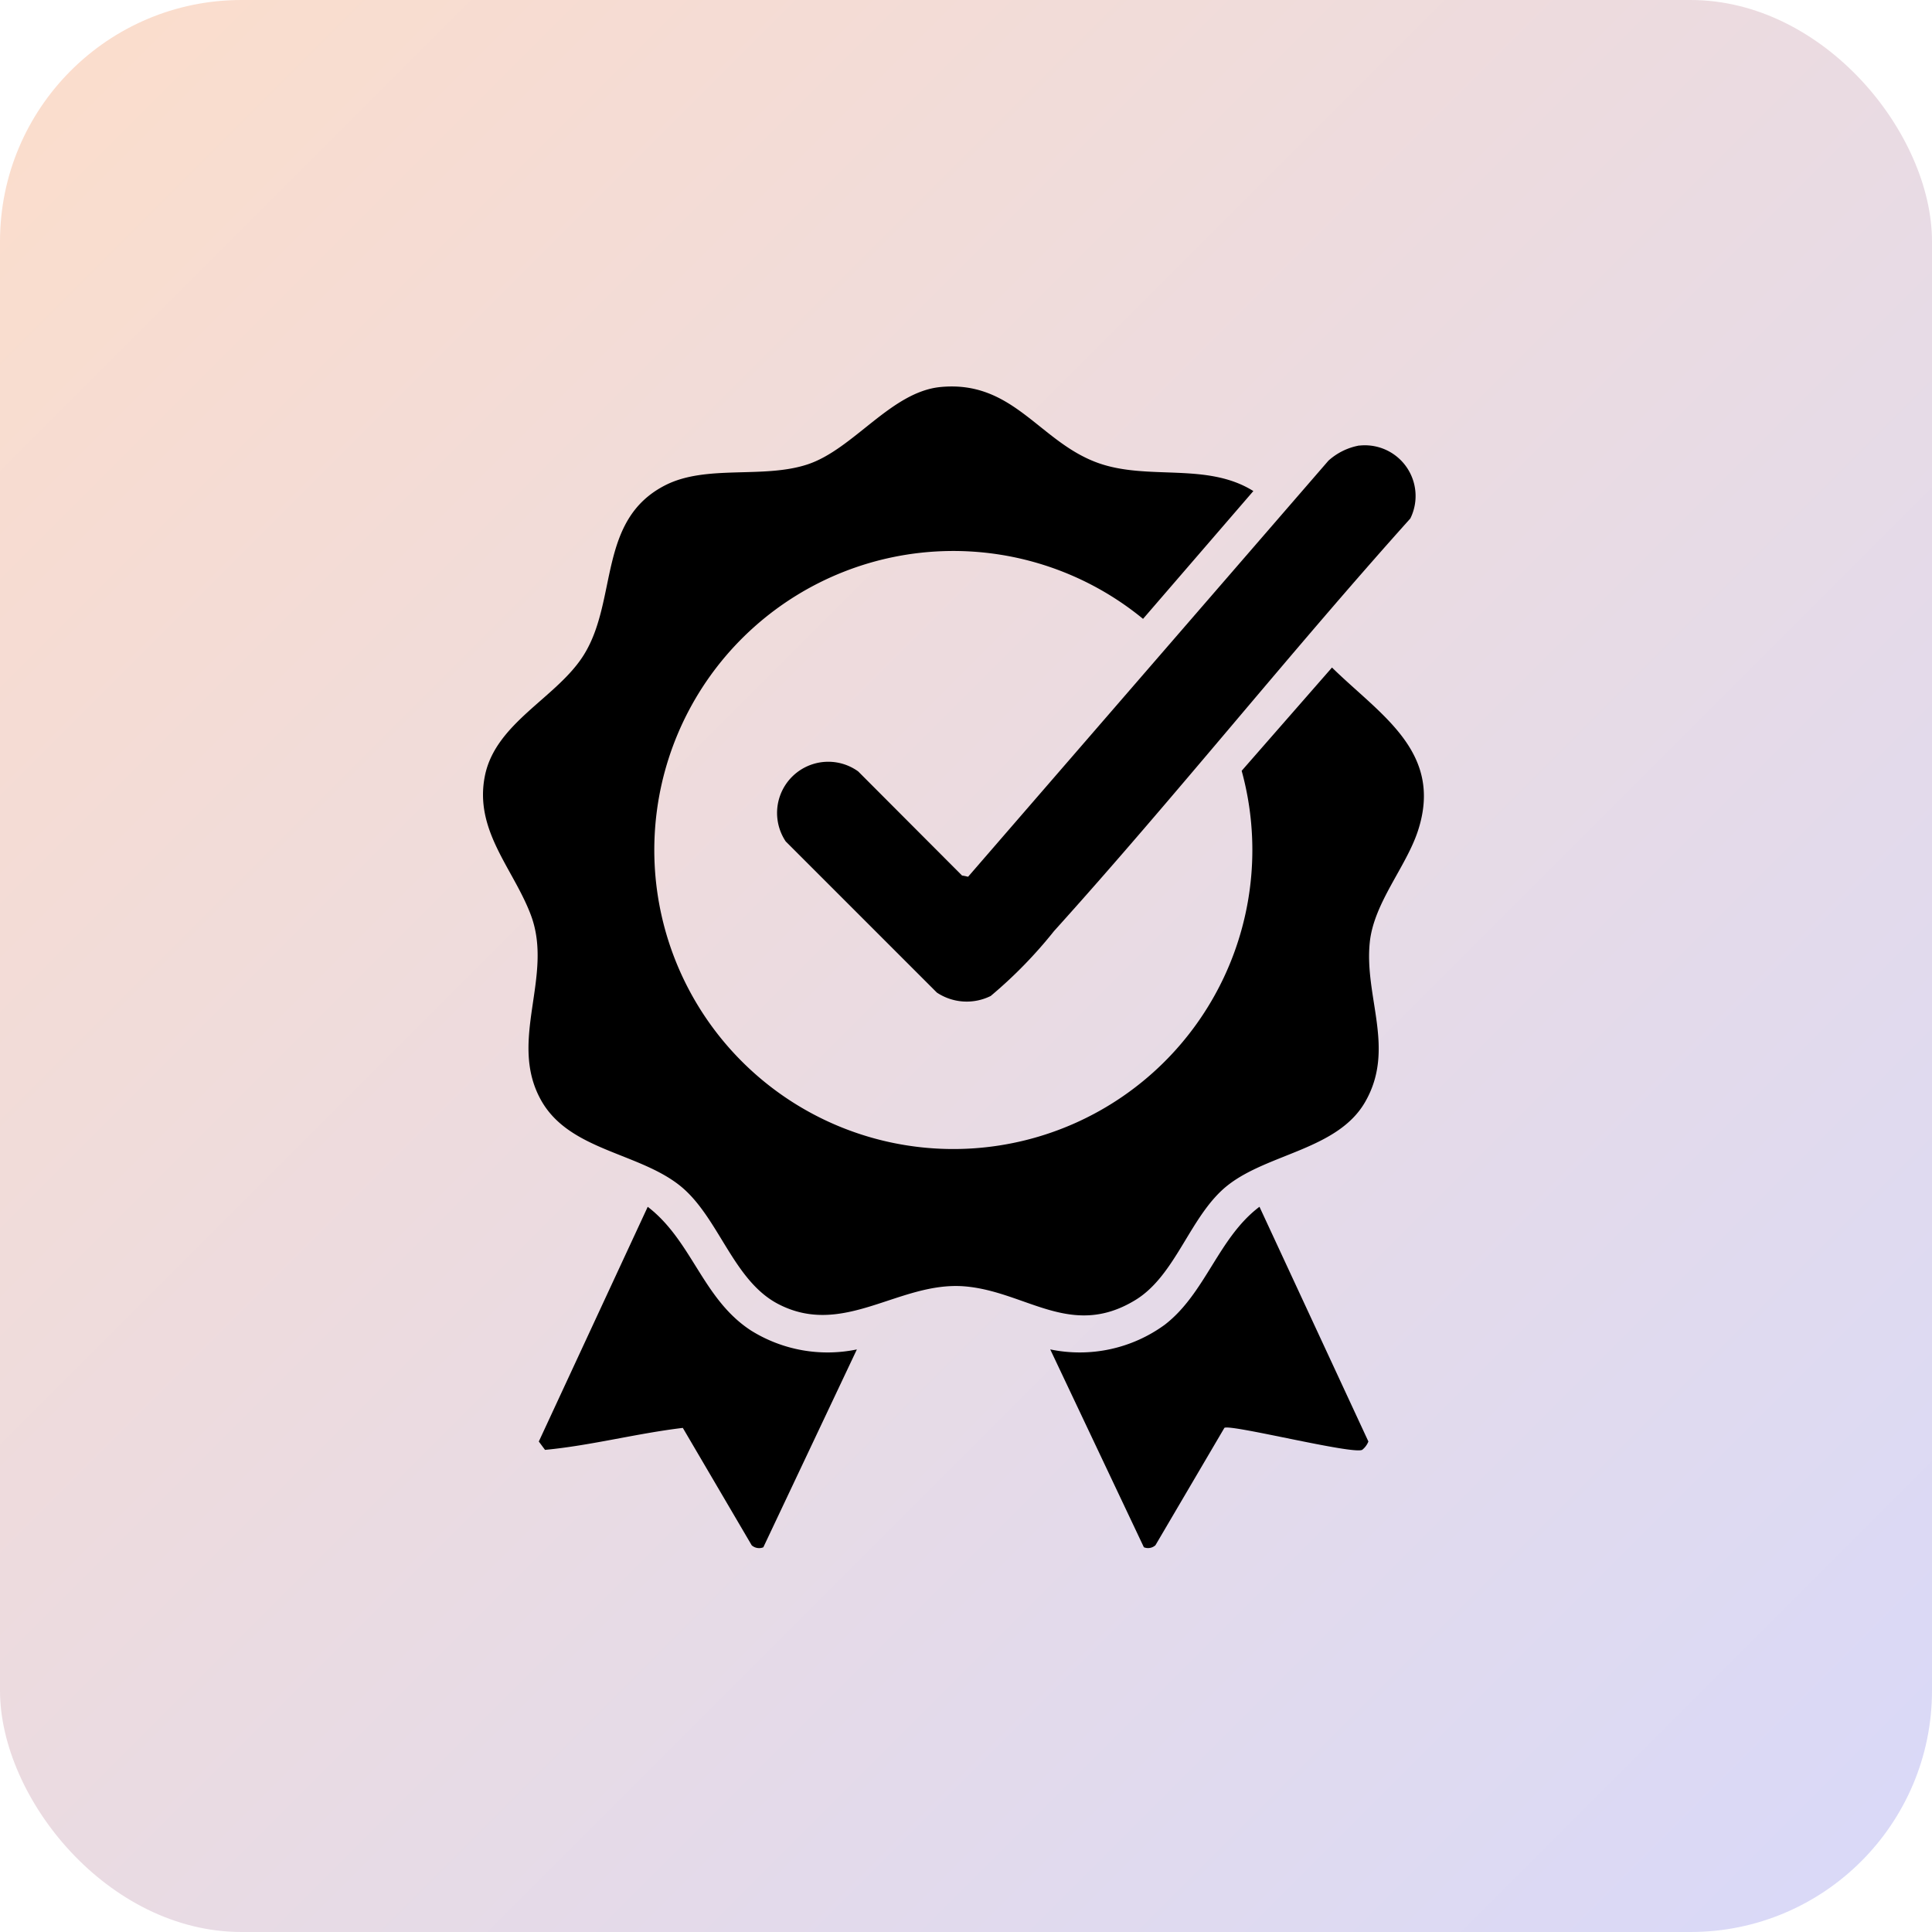 <svg xmlns="http://www.w3.org/2000/svg" xmlns:xlink="http://www.w3.org/1999/xlink" width="80" height="80" viewBox="0 0 80 80">
  <defs>
    <linearGradient id="linear-gradient" x2="1" y2="1" gradientUnits="objectBoundingBox">
      <stop offset="0" stop-color="#fcddcb"/>
      <stop offset="1" stop-color="#d8d9f9"/>
    </linearGradient>
  </defs>
  <g id="Group_15" data-name="Group 15" transform="translate(-394 -93)">
    <g id="Group_3" data-name="Group 3" transform="translate(200)">
      <rect id="Rectangle_1" data-name="Rectangle 1" width="80" height="80" rx="10" transform="translate(194 93)" fill="url(#linear-gradient)"/>
    </g>
    <g id="Group_6200" data-name="Group 6200" transform="translate(414 109)">
      <g id="Group_6191" data-name="Group 6191">
        <path id="Path_3719" data-name="Path 3719" d="M2482.683,674.107l-4.569,5.294a12.382,12.382,0,1,0,4.084,6.291l3.74-4.276c2,1.962,4.628,3.491,3.559,6.761-.491,1.5-1.824,2.98-1.994,4.614-.236,2.27,1.077,4.412-.193,6.615-1.131,1.965-3.992,2.126-5.674,3.438-1.57,1.224-2.136,3.727-3.845,4.766-2.667,1.622-4.52-.359-7.068-.57-2.708-.22-5.011,2.152-7.732.723-1.883-.992-2.461-3.652-4.09-4.922-1.735-1.353-4.551-1.443-5.709-3.5-1.392-2.476.534-5.131-.429-7.681-.727-1.927-2.358-3.5-1.9-5.766.45-2.208,3-3.234,4.1-5.01,1.411-2.272.554-5.6,3.387-7.026,1.7-.854,4.025-.25,5.859-.849,1.906-.623,3.458-3,5.506-3.207,3.039-.3,4.107,2.288,6.56,3.151,2.063.727,4.485-.047,6.406,1.155" transform="translate(-2450.783 -669.775)"/>
        <path id="Path_3720" data-name="Path 3720" d="M2565.934,688.013a2.1,2.1,0,0,1,2.112,3.018c-5.012,5.582-9.721,11.507-14.755,17.086a18.7,18.7,0,0,1-2.621,2.686,2.233,2.233,0,0,1-2.23-.141l-6.258-6.258a2.12,2.12,0,0,1,3-2.9l4.3,4.311.253.05,14.92-17.228a2.6,2.6,0,0,1,1.279-.628" transform="translate(-2529.647 -685.562)"/>
        <path id="Path_3721" data-name="Path 3721" d="M2626.37,929.628a5.979,5.979,0,0,0,4.739-1.019c1.691-1.3,2.222-3.608,3.925-4.887l4.51,9.719a.816.816,0,0,1-.257.346c-.4.2-5.444-1.071-5.705-.911l-2.855,4.86a.454.454,0,0,1-.48.084Z" transform="translate(-2602.882 -889.752)"/>
        <path id="Path_3722" data-name="Path 3722" d="M2481.194,929.63l-3.874,8.194a.463.463,0,0,1-.481-.082l-2.853-4.862c-1.908.228-3.813.732-5.706.91l-.257-.346,4.51-9.719c1.845,1.417,2.27,3.823,4.283,5.127a5.983,5.983,0,0,0,4.379.779" transform="translate(-2465.712 -889.754)"/>
      </g>
    </g>
  </g>
</svg>
